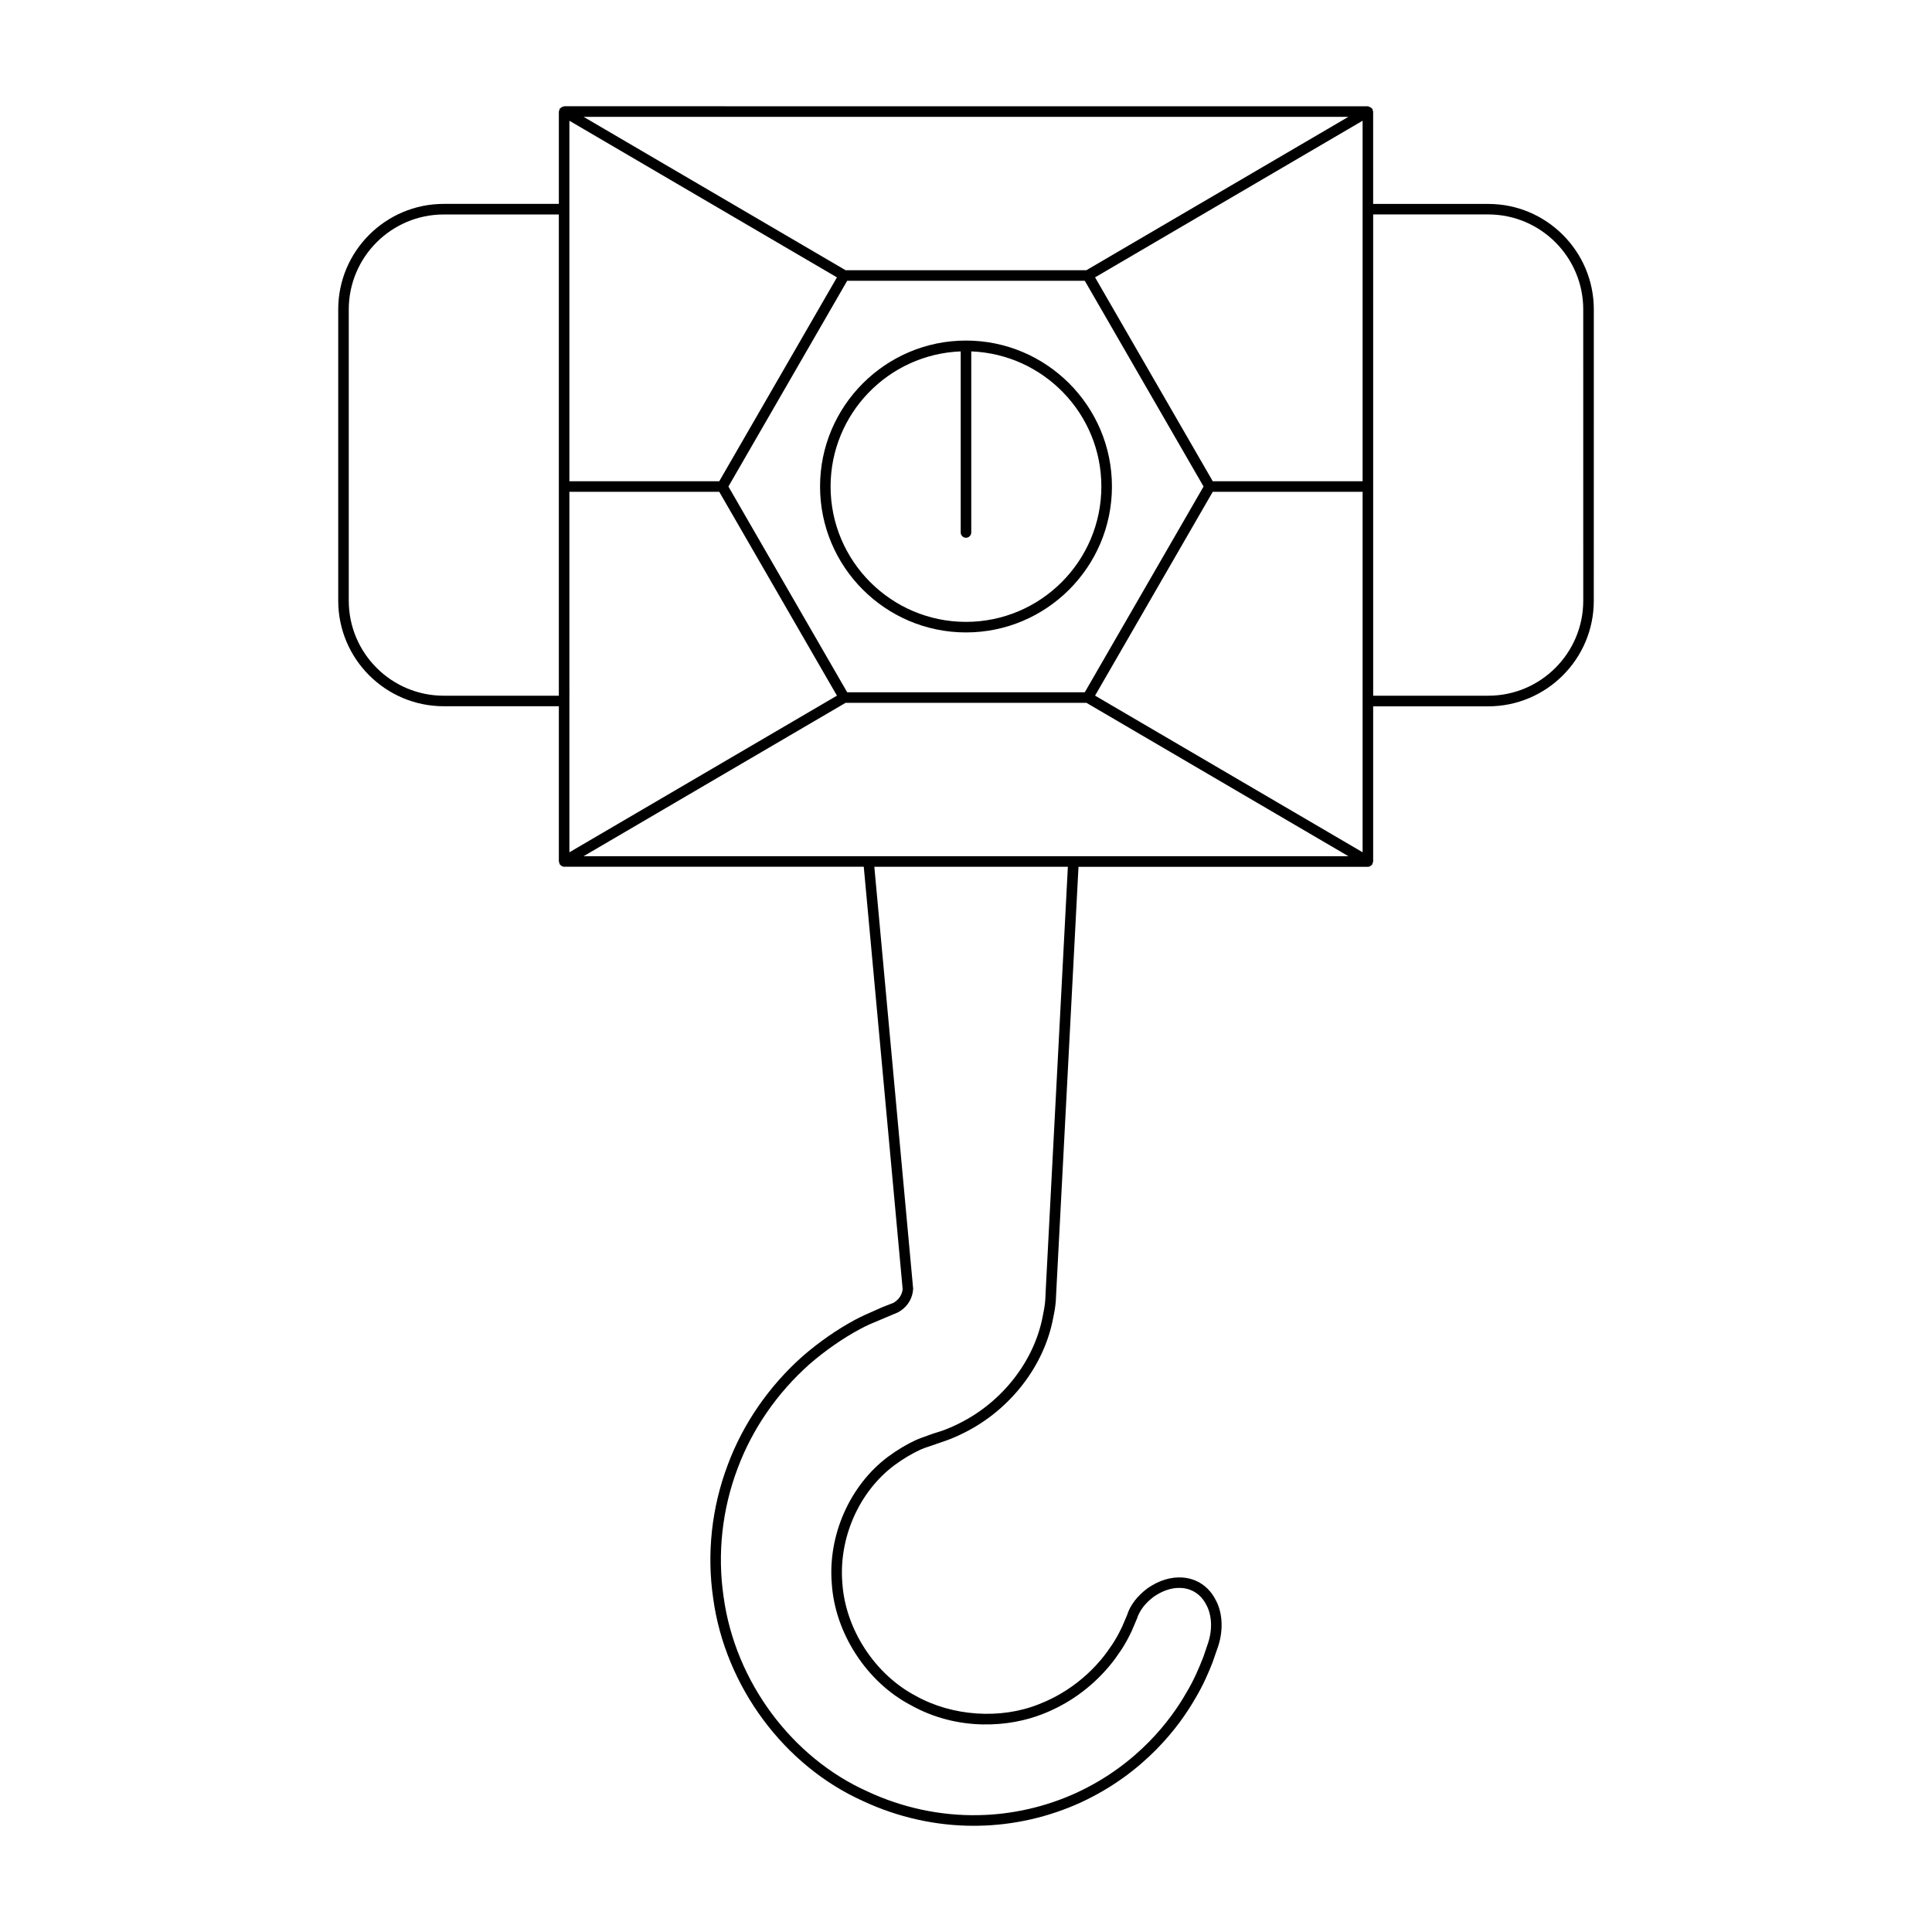 <?xml version="1.0" encoding="UTF-8"?>
<!-- Uploaded to: SVG Repo, www.svgrepo.com, Generator: SVG Repo Mixer Tools -->
<svg fill="#000000" width="800px" height="800px" version="1.1" viewBox="144 144 512 512" xmlns="http://www.w3.org/2000/svg">
 <g>
  <path d="m538.41 198.04h-30.508l-0.004-24.48c0-0.133-0.105-0.219-0.141-0.34-0.031-0.121 0.016-0.25-0.051-0.363-0.035-0.059-0.109-0.062-0.148-0.113-0.113-0.148-0.25-0.219-0.41-0.312-0.164-0.098-0.301-0.18-0.484-0.203-0.062-0.008-0.098-0.066-0.164-0.066l-213-0.004c-0.062 0-0.102 0.059-0.164 0.066-0.191 0.023-0.328 0.105-0.492 0.203-0.156 0.094-0.293 0.164-0.402 0.309-0.039 0.051-0.113 0.055-0.148 0.113-0.066 0.113-0.02 0.242-0.051 0.363-0.035 0.121-0.141 0.207-0.141 0.34v24.48h-30.508c-15.418 0-27.961 12.547-27.961 27.961v77.207c0 15.418 12.547 27.961 27.961 27.961h30.508v41.137c0 0.133 0.105 0.219 0.141 0.34 0.031 0.121-0.016 0.25 0.051 0.363 0.043 0.074 0.117 0.105 0.172 0.168 0.055 0.062 0.102 0.109 0.164 0.164 0.254 0.211 0.547 0.363 0.871 0.363h79.406l10.301 111.88c-0.051 1.023-0.613 2.461-2.039 3.434-0.16 0.113-0.324 0.219-0.355 0.242l-2.973 1.16-4.668 2.07c-0.859 0.41-1.723 0.82-2.57 1.273-4.84 2.613-9.516 5.867-13.922 9.68-8.918 7.938-15.777 17.887-19.82 28.762-4.273 11.305-5.609 23.555-3.856 35.414 3.172 23.273 18.805 44.367 39.82 53.738 9.145 4.266 19.195 6.504 29.152 6.504 0.477 0 0.945-0.004 1.414-0.016 9.246-0.16 18.602-2.301 27.082-6.188 17.094-7.91 26.219-20.496 30.121-27.27 2.398-3.953 3.809-7.473 4.738-9.801l1.516-4.367c1.426-4.422 1.121-9.082-0.793-12.414-1.762-3.363-4.898-5.449-8.621-5.734-3.109-0.234-6.293 0.742-9.344 2.856-2.762 2.078-4.598 4.516-5.418 7.133l-1.273 2.984c-0.68 1.406-1.605 3.336-3.125 5.457-2.078 3.16-8.09 10.949-18.965 15.145-10.156 4.074-22.961 3.203-32.637-2.219-10.824-5.684-18.637-17.68-19.441-29.863-1-11.945 4.394-24.195 13.742-31.215 2.324-1.715 4.68-3.121 6.992-4.184 0.332-0.152 0.68-0.277 1.016-0.41l5.621-1.93c1.578-0.559 3.176-1.246 4.871-2.098 12.195-6.059 21.254-17.723 23.621-30.422 0.289-1.359 0.598-2.973 0.707-4.586 0.016-0.164 0.055-1.008 0.113-2.309l5.894-112.68h76.691c0.324 0 0.617-0.148 0.871-0.363 0.062-0.055 0.109-0.098 0.164-0.164 0.055-0.062 0.129-0.098 0.172-0.168 0.066-0.113 0.02-0.242 0.051-0.363 0.035-0.121 0.141-0.207 0.141-0.34v-41.137h30.508c15.418 0 27.961-12.547 27.961-27.961l0.008-77.219c0-15.418-12.547-27.961-27.961-27.961zm-246.31 130.33h-30.508c-13.875 0-25.164-11.289-25.164-25.164v-77.203c0-13.875 11.289-25.164 25.164-25.164h30.508zm209.24-153.41-69.43 40.645h-63.824l-69.43-40.645zm-38.383 97.973-31.477 54.523-62.965 0.004-31.477-54.523 31.477-54.531h62.965zm-168.06-96.934 70.902 41.508-31.188 54.027h-39.715zm0 98.336h39.715l31.188 54.02-70.902 41.512zm126.25 211.24-0.031 0.688c-0.055 1.219-0.086 2.016-0.105 2.215-0.098 1.469-0.387 2.965-0.66 4.258-2.219 11.883-10.691 22.789-22.129 28.465-1.598 0.805-3.086 1.449-4.512 1.953l-2.652 0.848-3.074 1.113c-0.398 0.152-0.793 0.305-1.188 0.48-2.488 1.141-5.008 2.644-7.5 4.484-10.109 7.586-15.941 20.816-14.859 33.668 0.863 13.098 9.273 26.016 20.895 32.117 12.562 7.043 26.32 5.828 34.992 2.367 11.617-4.477 18.051-12.824 20.25-16.164 1.629-2.273 2.617-4.328 3.34-5.828l1.383-3.246c0.684-2.16 2.188-4.133 4.422-5.816 1.727-1.191 4.324-2.574 7.5-2.336 2.734 0.207 5.047 1.754 6.375 4.293 1.559 2.711 1.77 6.527 0.59 10.191l-1.25 3.691-0.207 0.52c-0.945 2.379-2.246 5.629-4.547 9.414-3.75 6.512-12.496 18.57-28.887 26.152-8.125 3.727-17.094 5.777-25.957 5.93-10 0.219-20.148-1.941-29.363-6.238-20.168-8.992-35.16-29.234-38.207-51.582-1.684-11.402-0.406-23.168 3.699-34.043 3.891-10.453 10.484-20.012 19.051-27.633 4.238-3.668 8.746-6.805 13.406-9.32 0.805-0.434 1.625-0.824 2.445-1.215l7.598-3.207c0.285-0.152 0.559-0.324 0.793-0.488 1.914-1.305 3.125-3.394 3.234-5.789l-10.285-111.81h51.289zm-122.49-114.67 69.43-40.648h63.828l69.43 40.648zm206.45-1.043-70.902-41.512 31.188-54.02h39.715zm0-98.332h-39.715l-31.188-54.027 70.902-41.508zm58.473 31.676c0 13.875-11.289 25.164-25.164 25.164h-30.508l-0.004-127.54h30.508c13.875 0 25.164 11.289 25.164 25.164z"/>
  <path d="m400 311.6c21.324 0 38.676-17.348 38.676-38.672 0-21.324-17.352-38.676-38.676-38.676s-38.676 17.352-38.676 38.676c-0.004 21.328 17.348 38.672 38.676 38.672zm-1.402-74.477v47.988c0 0.77 0.629 1.398 1.398 1.398 0.77 0 1.398-0.629 1.398-1.398v-47.988c19.133 0.742 34.477 16.496 34.477 35.809 0 19.777-16.094 35.871-35.879 35.871-19.785 0-35.879-16.094-35.879-35.871 0.008-19.312 15.352-35.066 34.484-35.809z"/>
 </g>
</svg>
